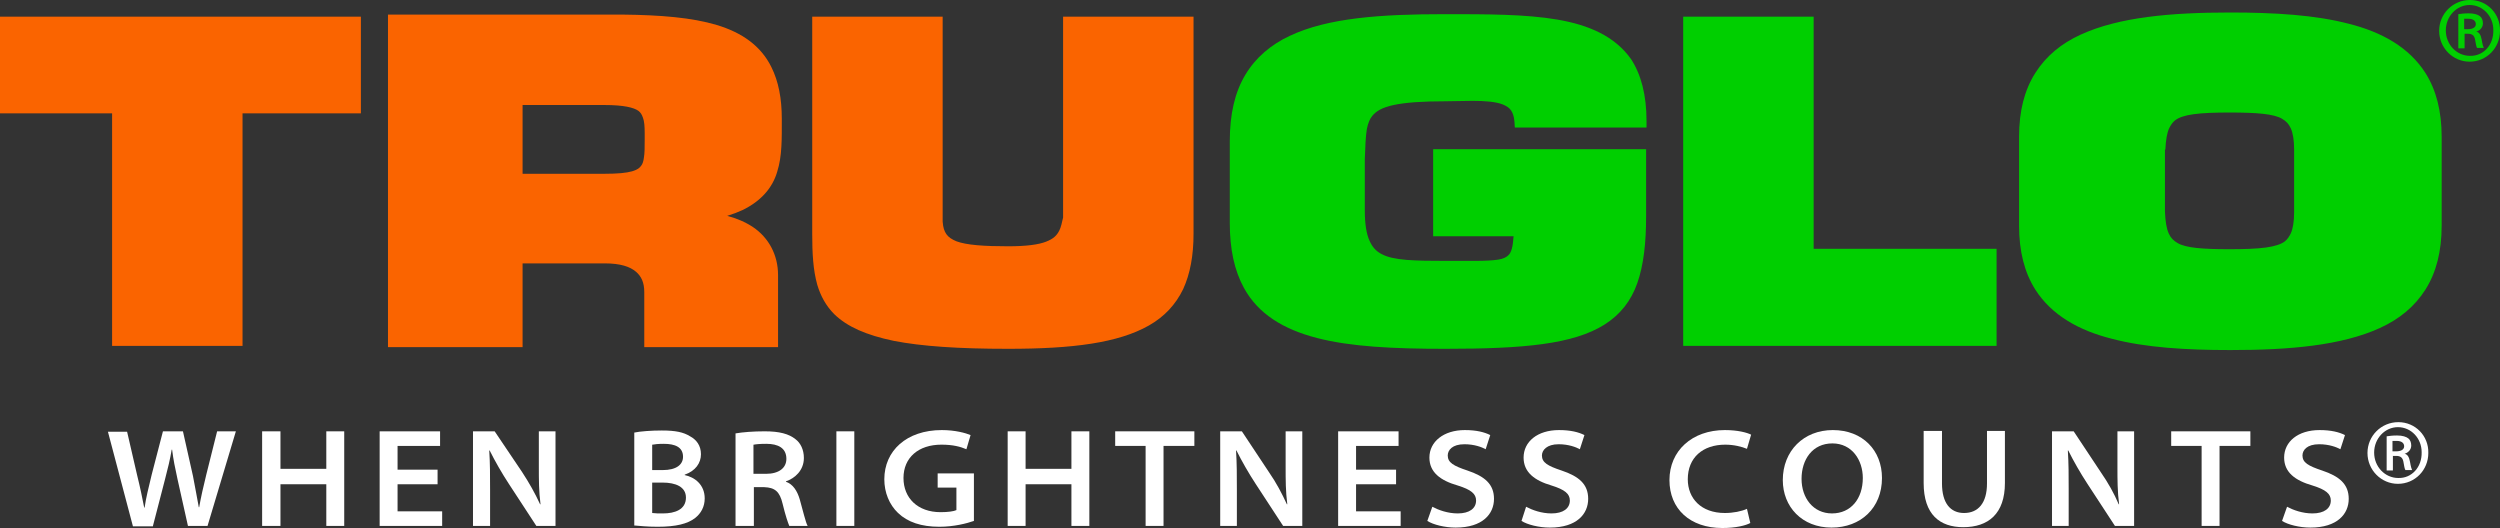 <svg xmlns="http://www.w3.org/2000/svg" xmlns:inkscape="http://www.inkscape.org/namespaces/inkscape" xmlns:sodipodi="http://sodipodi.sourceforge.net/DTD/sodipodi-0.dtd" inkscape:version="1.0.2-2 (e86c870879, 2021-01-15)" sodipodi:docname="truglo.svg" xml:space="preserve" id="layer" version="1.1" viewBox="0 0 599.9 126.7"><rect x="0" y="0" width="599.9" height="126.7" fill="#333333" stroke="none"/><sodipodi:namedview inkscape:current-layer="g12" inkscape:cx="352.602" inkscape:cy="89.617" inkscape:pageopacity="0" inkscape:pageshadow="2" inkscape:window-height="1017" inkscape:window-maximized="1" inkscape:window-width="1920" inkscape:window-x="-8" inkscape:window-y="-8" inkscape:zoom="1.306" id="namedview83" bordercolor="#eeeeee" borderopacity="1" gridtolerance="10" guidetolerance="10" objecttolerance="10" pagecolor="#505050" showgrid="false"/><path id="polygon4" fill="#fa6400" d="M47.5 342.1h31.3v-55.8h28.4v-23.2H20.6v23.2h26.9z" class="st0" style="fill:#fa6400;fill-opacity:1" transform="translate(-20.6 -259.1)"/><g id="g12" transform="translate(-20.6 -259.1)"><path id="path6" fill="#fa6400" d="M275.7 263.1v48.2c-.3 1.3-.5 2.3-.9 3.1-.6 1.2-1.4 2-3.2 2.7s-4.7 1.1-9.1 1.1c-5.8 0-10-.3-12.4-1.2-1.2-.5-1.9-1-2.4-1.7s-.8-1.6-.9-3v-49.2h-31.3v52.1c0 4.6.2 8.6 1.2 12.2.8 2.7 2.1 5.1 4.1 7.1 3.1 3 7.6 5 14.3 6.4 6.7 1.3 15.5 1.9 27.4 1.9 15.5 0 26.4-1.4 33.8-5.6 3.7-2.1 6.4-5 8.2-8.7 1.7-3.7 2.5-8.1 2.5-13.3v-52.1z" class="st0" style="fill:#fa6400;fill-opacity:1"/><path id="path8" fill="#fa6400" d="M146 284.3h19.7c4.5 0 7 .6 8.1 1.4.5.4.8.8 1.1 1.7.3.8.4 2 .4 3.6v1.6c0 1.8 0 3.3-.2 4.4-.1.8-.3 1.4-.6 1.8-.4.6-.9 1-2.2 1.4-1.4.4-3.5.6-6.6.6H146zm61.1 16c1.2-3.8 1.1-7.9 1.1-12.7 0-4.9-.8-9-2.5-12.4-2.5-5.1-7.1-8.3-13.1-10.1s-13.5-2.4-22.7-2.5h-56.2v79.8H146v-20.1h19.7c3.8 0 6.1.8 7.5 2 1.3 1.1 2 2.6 2 4.9v13.2h32.1v-17.3c0-4.9-2.3-9-6-11.5-1.8-1.2-3.9-2.1-6.2-2.7 1.3-.4 2.6-.9 3.7-1.4 4.5-2.2 7.2-5.4 8.3-9.2" class="st0" style="fill:#fa6400;fill-opacity:1"/><path id="path10" fill="#00cf00" d="M394.3 263.8c-7.6-1.3-16.8-1.3-27-1.3-15.5 0-28.1.9-37.2 5.2-4.5 2.1-8.2 5.2-10.7 9.4s-3.7 9.4-3.7 15.9v19.6c0 6.3 1.1 11.4 3.4 15.6 3.4 6.2 9.4 9.9 17.5 12s18.3 2.6 30.8 2.6c18.9 0 30.7-1.1 38.2-5.8 3.8-2.4 6.4-5.7 7.9-10s2.1-9.6 2.1-16v-16.1h-51.1v20.9h19.3c-.1 1.2-.2 2.2-.4 2.9-.2.8-.5 1.3-.8 1.6-.5.5-1.2.9-2.5 1.1s-3.1.3-5.5.3h-7.2c-7.3 0-12.4-.1-15.2-1.6-1.4-.7-2.3-1.7-3-3.3s-1.1-3.9-1.1-7.2v-12.3c.1-3 .2-5.5.5-7.3.3-1.4.7-2.4 1.3-3.1.9-1.1 2.3-2 5.1-2.6s6.8-.9 12.5-.9c2.2 0 4.3-.1 6.4-.1 3 0 5.7.2 7.4.9.9.4 1.5.8 1.9 1.4s.7 1.4.8 2.6l.1 1.5h31.6v-1.6c0-6.2-1.3-11.1-3.7-14.8-3.9-5.5-10.1-8.2-17.7-9.5" class="st1" style="fill:#00cf00;fill-opacity:1"/></g><path id="polygon14" fill="#00cf00" d="M424.5 263.1v79h75.2v-23.3h-43.9v-55.7h-1.6z" class="st1" style="fill:#00cf00;fill-opacity:1" transform="translate(-20.6 -259.1)"/><g id="g30" transform="translate(-20.6 -259.1)"><path id="path16" fill="#00cf00" d="M540.2 295c.1-2.3.4-4 .9-5.1.4-.8.8-1.4 1.4-1.9.9-.7 2.3-1.2 4.5-1.5s5-.4 8.6-.4c6.4 0 10.6.3 12.6 1.5 1 .6 1.6 1.2 2.1 2.3s.8 2.8.8 5.1v15c0 2.3-.3 4-.8 5.1-.4.8-.8 1.4-1.4 1.9-.9.7-2.4 1.2-4.6 1.5s-5.1.4-8.7.4c-6.4 0-10.5-.3-12.5-1.5-1-.6-1.6-1.2-2.1-2.3s-.8-2.8-.9-5.2V295zm44-30.2c-8-2.1-17.7-2.7-28.4-2.7-14.3 0-26.7 1.1-35.9 5.3-4.6 2.1-8.3 5.1-10.9 9.2s-3.9 9.1-3.9 15.3v21.4c0 6.1 1.3 11.2 3.9 15.3 3.9 6.1 10.4 9.8 18.4 11.8 8 2.1 17.7 2.7 28.4 2.7 14.3 0 26.7-1.1 35.9-5.3 4.6-2.1 8.3-5.1 10.9-9.2s3.9-9.2 3.9-15.3v-21.4c0-6.1-1.3-11.2-3.9-15.3-3.9-6.1-10.4-9.8-18.4-11.8" class="st1" style="fill:#00cf00;fill-opacity:1"/><path id="path18" d="M612.8 266.1h-.9v-2.5h1c1.3 0 1.8.6 1.8 1.3 0 .8-.8 1.2-1.9 1.2m2 .6c.9-.3 1.6-1 1.6-2 0-.8-.3-1.4-.7-1.7-.5-.4-1.4-.7-2.7-.7-1.1 0-1.8.1-2.5.2v8.2h1.5v-3.5h.8c1 0 1.5.4 1.7 1.3.2 1.1.3 1.8.5 2.1h1.6c-.1-.2-.3-.8-.5-2-.2-1.1-.6-1.8-1.3-1.9" class="st1" style="fill:#00cf00;fill-opacity:1"/><path id="path20" fill="#00cf00" d="M613.3 272.5c-3.2 0-5.8-2.7-5.8-6.1s2.6-6.1 5.7-6.1c3.2 0 5.7 2.7 5.7 6 .1 3.6-2.4 6.3-5.6 6.2m0-13.4c-4.1 0-7.4 3.3-7.4 7.4s3.3 7.4 7.3 7.4c4.1 0 7.3-3.3 7.3-7.4.1-4.1-3.1-7.4-7.2-7.4" class="st1" style="fill:#00cf00;fill-opacity:1"/><g id="g28" fill="#fff"><path id="path22" d="m57.3 385.3 2.9-11.2c.7-2.7 1.2-4.7 1.6-7.1h.1c.3 2.4.7 4.4 1.3 7.1l2.5 11.2h4.7l6.8-22.7h-4.5L70.1 373c-.7 2.8-1.3 5.5-1.7 7.8h-.1c-.4-2.3-.9-4.8-1.4-7.5l-2.4-10.7h-4.8L57 373c-.7 2.9-1.4 5.7-1.7 7.9h-.1c-.4-2.1-1-5-1.7-7.8l-2.4-10.4h-4.6l6 22.7h4.8z"/><path id="path24" fill="#fff" d="M595.6 367.4h-.9v-2.5h1c1.3 0 1.8.6 1.8 1.3 0 .8-.8 1.2-1.9 1.2m2 .6c.9-.3 1.6-1 1.6-2 0-.8-.3-1.4-.7-1.7-.5-.4-1.4-.7-2.7-.7-1.1 0-1.8.1-2.5.2v8.2h1.5v-3.5h.8c1 0 1.5.4 1.7 1.3.2 1.1.3 1.8.5 2.1h1.6c-.1-.2-.3-.8-.5-2-.2-1.1-.6-1.8-1.3-1.9" class="st1" style="fill:#ffffff"/><path id="path26" fill="#fff" d="M596.1 373.8c-3.2 0-5.8-2.7-5.8-6.1s2.6-6.1 5.7-6.1c3.2 0 5.7 2.7 5.7 6 .1 3.6-2.4 6.3-5.6 6.2m0-13.4c-4.1 0-7.4 3.3-7.4 7.4s3.3 7.4 7.3 7.4c4.1 0 7.3-3.3 7.3-7.4.1-4.1-3.1-7.4-7.2-7.4" class="st1" style="fill:#ffffff"/></g></g><g id="g80" fill="#fff"><path id="polygon32" d="M87.9 385.3v-10h11v10h4.3v-22.7h-4.3v9h-11v-9h-4.4v22.7z" transform="translate(-20.6 -259.1)"/><path id="polygon34" d="M116 366.1h10.2v-3.5h-14.5v22.7h15v-3.5H116v-6.5h9.6v-3.5H116z" transform="translate(-20.6 -259.1)"/><g id="g42" transform="translate(-20.6 -259.1)"><path id="path36" d="M138.2 385.3v-8.7c0-3.4 0-6.3-.2-9.4h.1c1.3 2.6 2.9 5.4 4.6 8l6.6 10.1h4.6v-22.7h-4v8.4c0 3.3 0 6 .4 9.1h-.1c-1.2-2.6-2.6-5.1-4.3-7.7l-6.6-9.8h-5.2v22.7z"/><path id="path38" d="M177.2 374.9h2.4c3.1 0 5.6 1 5.6 3.6 0 2.9-2.7 3.8-5.5 3.8-1.1 0-1.9 0-2.6-.1v-7.3zm0-9.1c.5-.1 1.3-.2 2.7-.2 2.7 0 4.6.8 4.6 3.1 0 1.9-1.6 3.2-4.9 3.2h-2.5v-6.1zm-4.3 19.4c1.2.1 3 .3 5.5.3 4.4 0 7.2-.7 9-2.1 1.4-1.1 2.3-2.7 2.3-4.7 0-3.3-2.4-5.1-4.8-5.6v-.1c2.6-.9 3.9-2.8 3.9-4.9s-1.1-3.5-2.6-4.3c-1.6-1-3.5-1.4-6.8-1.4-2.5 0-5.2.2-6.6.5v22.3z"/><path id="path40" d="M201.5 365.8c.5-.1 1.4-.2 3-.2 2.8 0 4.8 1 4.8 3.6 0 2.2-1.8 3.6-4.9 3.6h-3v-7zm-4.3 19.5h4.3V376h2.5c2.5.1 3.7 1 4.4 4 .7 2.9 1.3 4.6 1.6 5.3h4.4c-.5-.9-1.1-3.6-1.9-6.4-.6-2-1.6-3.6-3.3-4.2v-.1c2.1-.7 4.3-2.6 4.3-5.6 0-2-.8-3.6-2-4.5-1.6-1.3-3.9-1.9-7.4-1.9-2.7 0-5.3.2-7 .5v22.2z"/></g><path id="rect44" d="M200.7 103.5h4.3v22.7h-4.3z"/><g id="g48" transform="translate(-20.6 -259.1)"><path id="path46" fill="#fff" d="M254.4 372.7h-8.8v3.4h4.5v5.4c-.6.3-2 .5-3.8.5-5.5 0-8.9-3.4-8.9-8.2 0-4.9 3.6-8 9.1-8 2.8 0 4.6.5 6 1.1l1-3.4c-1.2-.5-3.7-1.2-6.9-1.2-8.5 0-13.8 5-13.8 11.8 0 3.2 1.2 6.1 3.3 8.1 2.3 2.2 5.6 3.3 9.9 3.3 3.5 0 6.6-.8 8.3-1.4v-11.4z"/></g><path id="polygon50" d="M266.7 385.3v-10h11v10h4.3v-22.7h-4.3v9h-11v-9h-4.3v22.7z" transform="translate(-20.6 -259.1)"/><path id="polygon52" d="M299.8 366.1h7.4v-3.5h-19v3.5h7.3v19.2h4.3z" transform="translate(-20.6 -259.1)"/><g id="g56" transform="translate(-20.6 -259.1)"><path id="path54" fill="#fff" d="M317.4 385.3v-8.7c0-3.4 0-6.3-.2-9.4h.1c1.3 2.6 2.9 5.4 4.6 8l6.6 10.1h4.6v-22.7h-4v8.4c0 3.3 0 6 .4 9.1h-.1c-1.2-2.6-2.5-5.1-4.3-7.7l-6.5-9.8h-5.2v22.7z"/></g><path id="polygon58" d="M346 366.1h10.2v-3.5h-14.5v22.7h15v-3.5H346v-6.5h9.6v-3.5H346z" transform="translate(-20.6 -259.1)"/><g id="g72" transform="translate(-20.6 -259.1)"><path id="path60" d="M363.1 384.1c1.4.9 4.2 1.6 6.8 1.6 6.5 0 9.2-3.3 9.2-6.9 0-3.5-2.2-5.4-6.4-6.8-3.3-1.1-4.7-1.9-4.7-3.6 0-1.3 1.1-2.7 4-2.7 2.4 0 4.2.7 5.1 1.2l1.1-3.4c-1.4-.7-3.3-1.2-6.1-1.2-5.1 0-8.5 2.8-8.5 6.6 0 3.5 2.6 5.5 6.8 6.7 3.2 1 4.4 2 4.4 3.6 0 1.9-1.6 3.1-4.4 3.1-2.4 0-4.6-.8-6.1-1.6z"/><path id="path62" d="M385.7 384.1c1.4.9 4.2 1.6 6.8 1.6 6.5 0 9.2-3.3 9.2-6.9 0-3.5-2.2-5.4-6.4-6.8-3.3-1.1-4.7-1.9-4.7-3.6 0-1.3 1.2-2.7 4-2.7 2.4 0 4.2.7 5.1 1.2l1.1-3.4c-1.4-.7-3.3-1.2-6.1-1.2-5.2 0-8.5 2.8-8.5 6.6 0 3.5 2.6 5.5 6.7 6.7 3.2 1 4.4 2 4.4 3.6 0 1.9-1.6 3.1-4.4 3.1-2.4 0-4.6-.8-6.1-1.6z"/><path id="path64" d="M439.8 381.2c-1.3.6-3.3 1-5.3 1-5.7 0-8.9-3.5-8.9-8.1 0-5.2 3.6-8.3 9-8.3 2.1 0 4 .5 5.2 1l1-3.4c-1-.5-3.2-1.1-6.3-1.1-7.9 0-13.3 5-13.3 12 0 6.9 4.9 11.5 12.7 11.5 3.2 0 5.6-.6 6.7-1.2z"/><path id="path66" d="M460.2 382.3c-4.5 0-7.3-3.7-7.3-8.3s2.6-8.5 7.4-8.5c4.7 0 7.3 4 7.3 8.3 0 4.9-2.8 8.5-7.4 8.5zm-.1 3.4c7 0 12.1-4.7 12.1-11.9 0-6.6-4.6-11.5-11.8-11.5-7 0-12 5-12 12 0 6.4 4.6 11.4 11.7 11.4z"/><path id="path68" d="M482.2 362.6V375c0 7.6 3.9 10.6 9.5 10.6 6 0 10-3.2 10-10.6v-12.5h-4.3v12.6c0 4.7-2.1 7.1-5.5 7.1-3.3 0-5.3-2.4-5.3-7.1v-12.6h-4.4z"/><path id="path70" d="M517 385.3v-8.7c0-3.4 0-6.3-.2-9.4h.1c1.3 2.6 2.9 5.4 4.6 8l6.6 10.1h4.6v-22.7h-4v8.4c0 3.3 0 6 .4 9.1h-.1c-1.1-2.6-2.5-5.1-4.3-7.7l-6.5-9.8H513v22.7z"/></g><path id="polygon74" d="M553.2 366.1h7.4v-3.5h-19v3.5h7.3v19.2h4.3z" transform="translate(-20.6 -259.1)"/><g id="g78" transform="translate(-20.6 -259.1)"><path id="path76" fill="#fff" d="M568.2 384.1c1.4.9 4.2 1.6 6.8 1.6 6.5 0 9.2-3.3 9.2-6.9 0-3.5-2.2-5.4-6.4-6.8-3.3-1.1-4.7-1.9-4.7-3.6 0-1.3 1.1-2.7 4-2.7 2.4 0 4.2.7 5.1 1.2l1.1-3.4c-1.4-.7-3.3-1.2-6.1-1.2-5.2 0-8.5 2.8-8.5 6.6 0 3.5 2.6 5.5 6.8 6.7 3.2 1 4.4 2 4.4 3.6 0 1.9-1.6 3.1-4.4 3.1-2.4 0-4.6-.8-6.1-1.6z"/></g></g></svg>